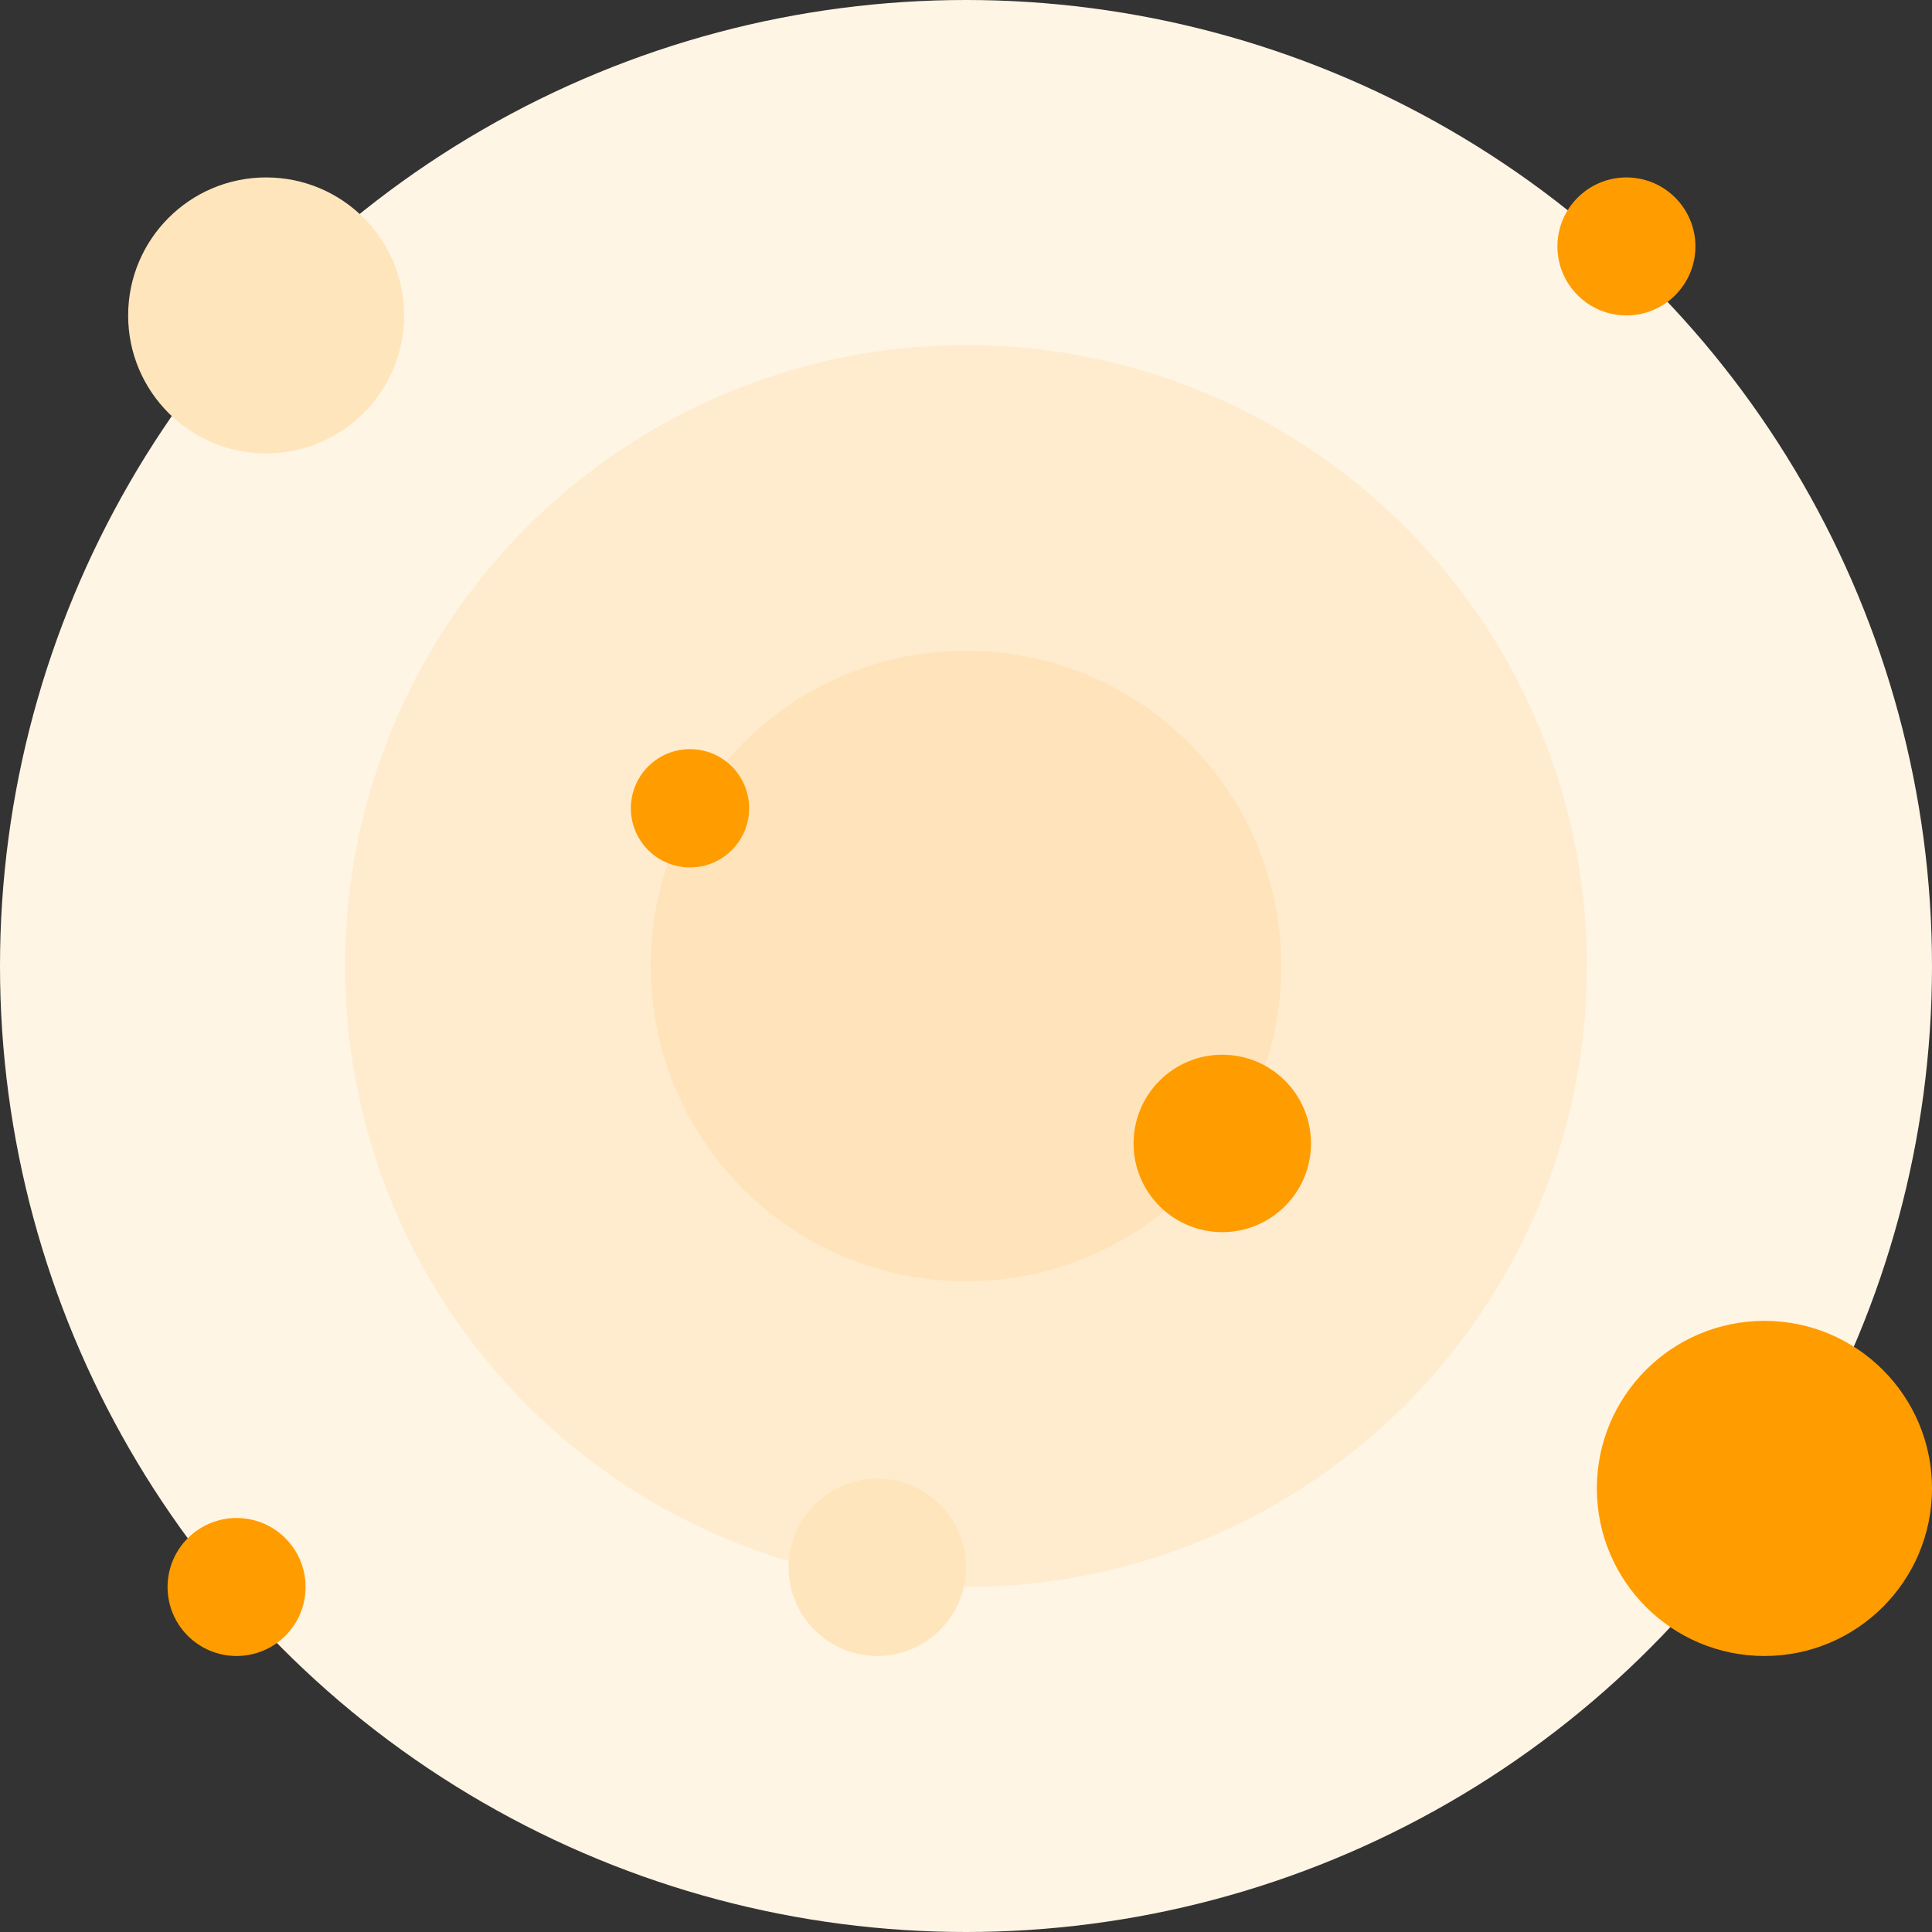 <svg width="196" height="196" viewBox="0 0 196 196" fill="none" xmlns="http://www.w3.org/2000/svg">
<rect x="0" y="0" width="196" height="196" fill="#333333" stroke="none"/>
<circle cx="98" cy="98" r="98" fill="#FFF5E5"/>
<circle opacity="0.1" cx="98" cy="98" r="63" fill="#FF9C00"/>
<circle opacity="0.1" cx="98" cy="98" r="32" fill="#FF9C00"/>
<circle cx="179" cy="151" r="17" fill="#FF9C00"/>
<circle cx="27" cy="32" r="14" fill="#FFE5BB"/>
<circle cx="70" cy="82" r="6" fill="#FF9C00"/>
<circle cx="124" cy="116" r="9" fill="#FF9C00"/>
<circle cx="165" cy="25" r="7" fill="#FF9C00"/>
<circle cx="89" cy="159" r="9" fill="#FFE5BB"/>
<circle cx="24" cy="161" r="7" fill="#FF9C00"/>
</svg>
